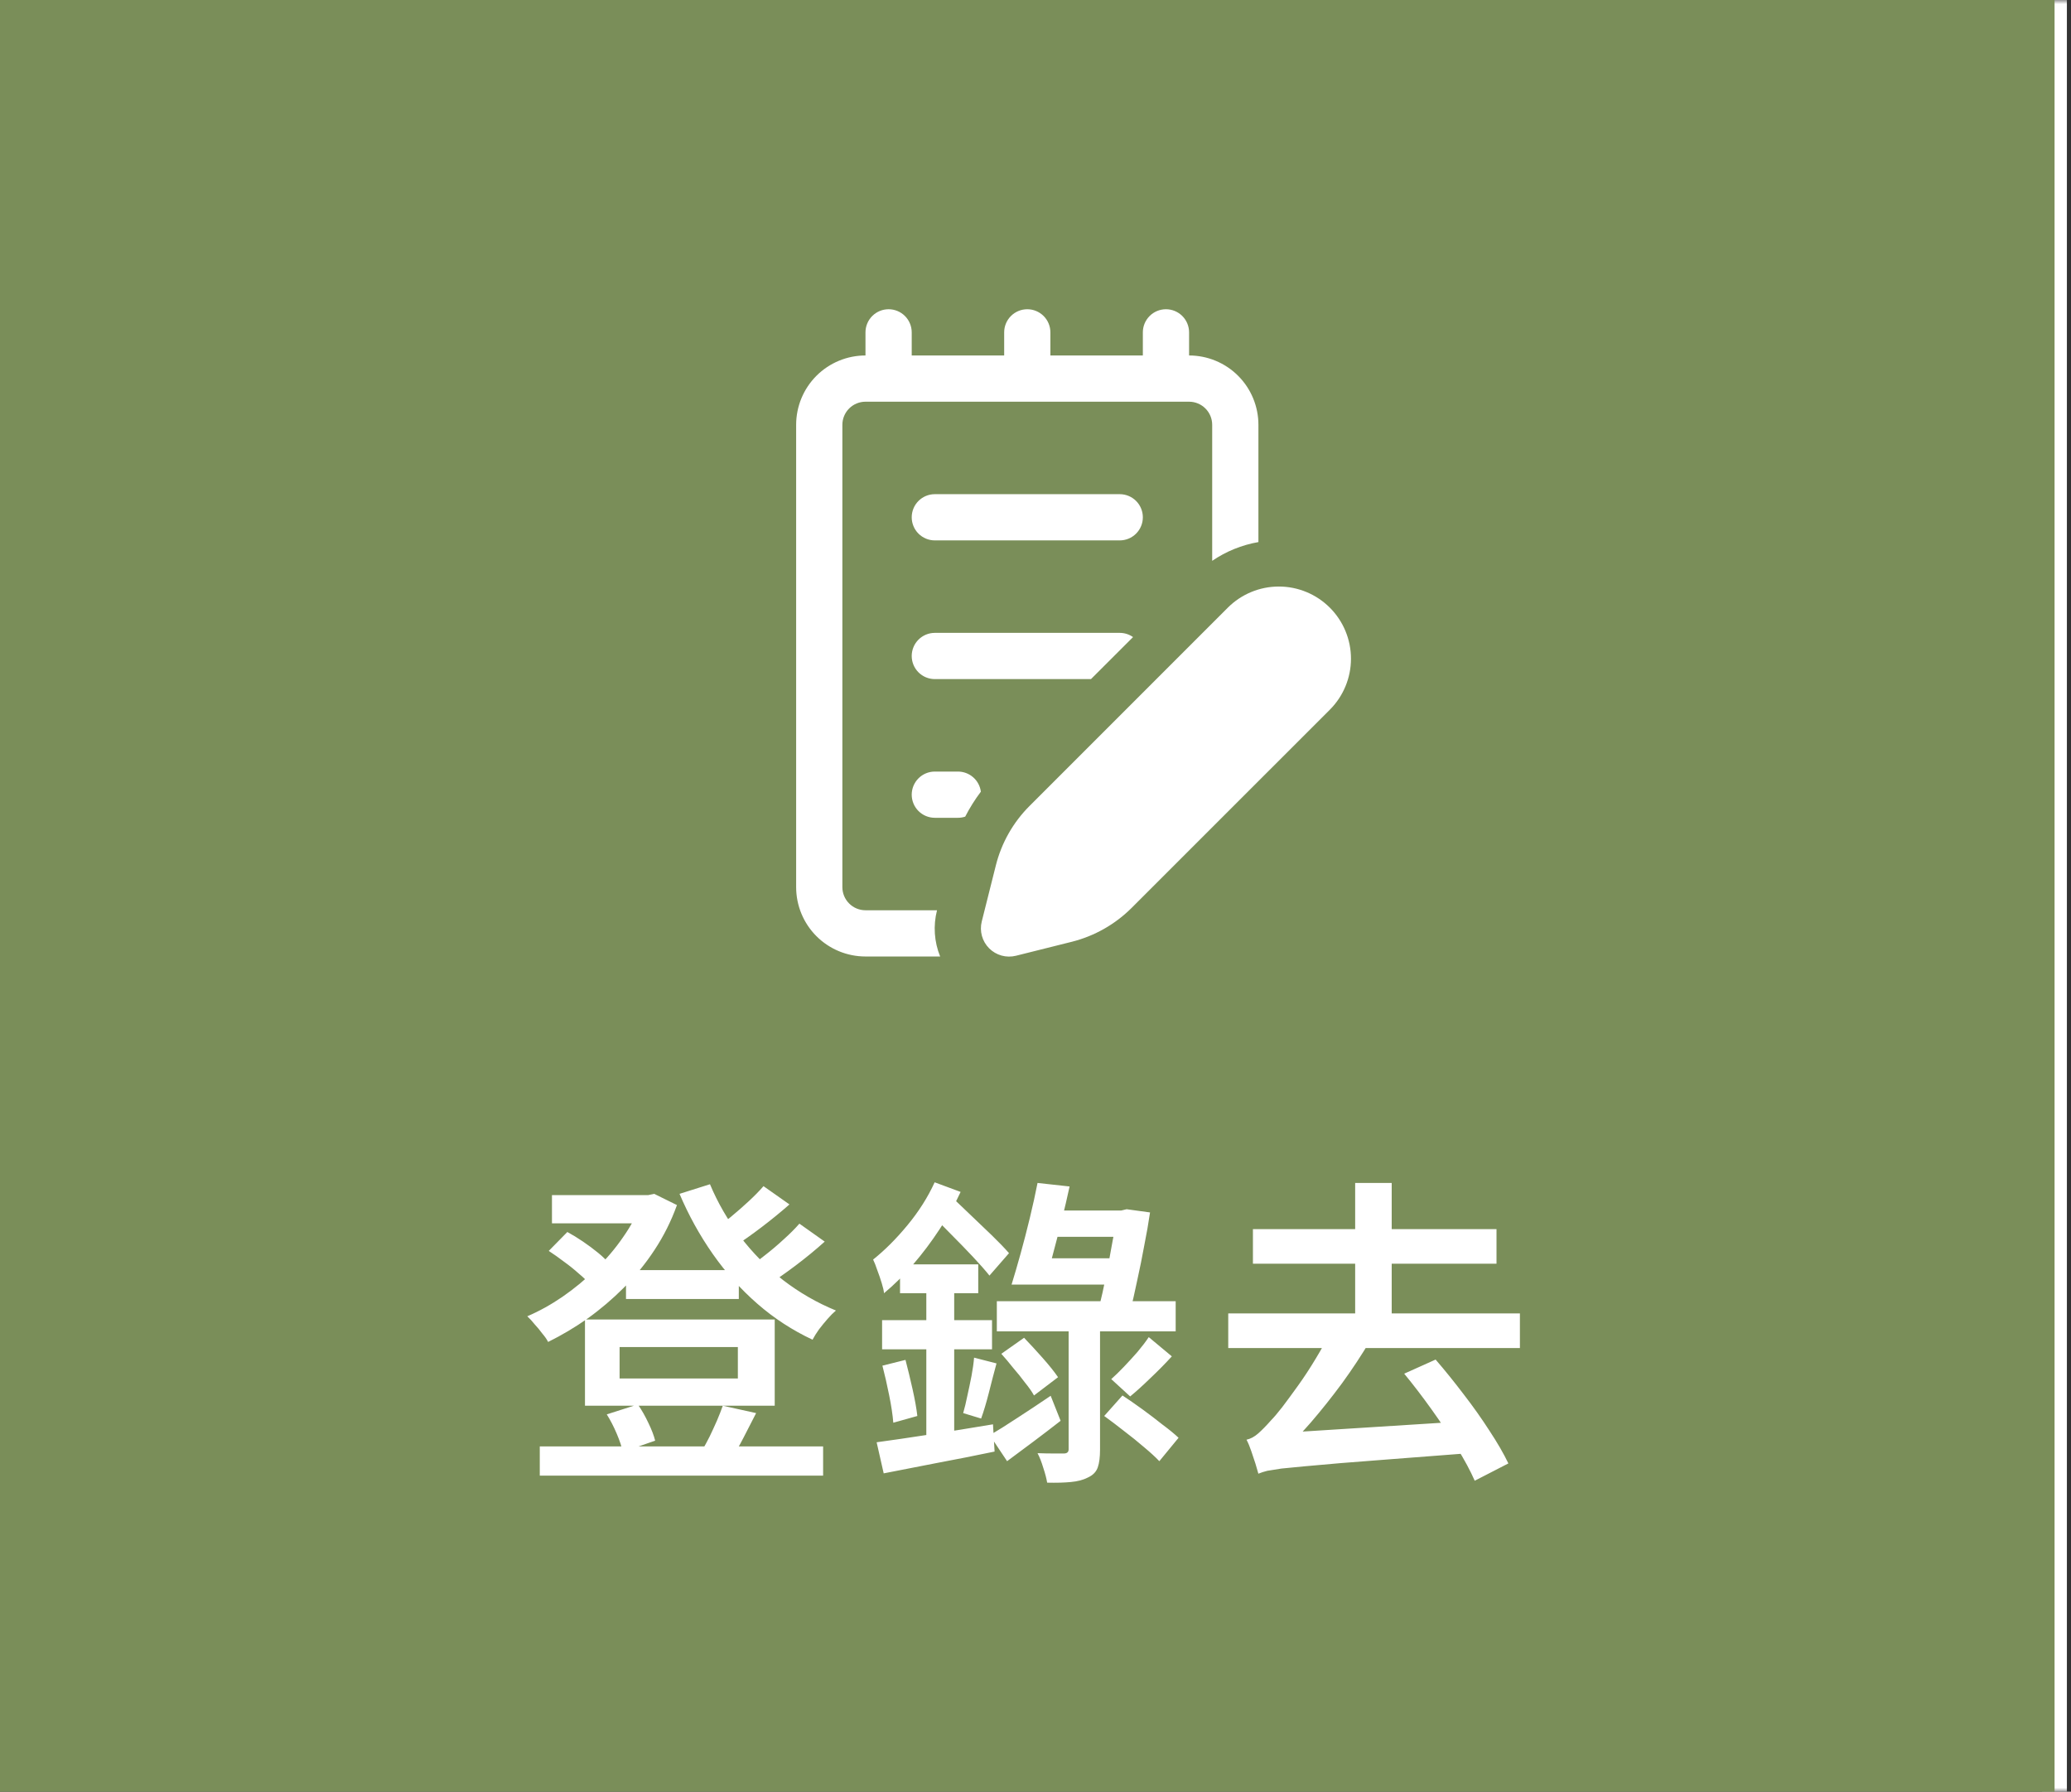 <svg width="252" height="218" viewBox="0 0 252 218" fill="none" xmlns="http://www.w3.org/2000/svg">
<rect x="0" y="0" width="252" height="218" fill="#333333" stroke="none"/>
<mask id="path-1-outside-1_65_691" maskUnits="userSpaceOnUse" x="0" y="0" width="252" height="218" fill="black">
<rect fill="white" width="252" height="218"/>
<path d="M0 0H250V218H0V0Z"/>
</mask>
<path d="M248.5 0V218H251.5V0H248.5Z" fill="white" mask="url(#path-1-outside-1_65_691)"/>
<rect width="250" height="218" fill="#7A8E59"/>
<path d="M76.172 154.536H89.9V158.046H76.172V154.536ZM65.681 175.986H100.157V179.535H65.681V175.986ZM67.163 145.41H79.331V148.842H67.163V145.41ZM78.122 145.41H78.863L79.604 145.254L82.373 146.619C81.671 148.569 80.761 150.389 79.643 152.079C78.551 153.743 77.303 155.277 75.899 156.681C74.521 158.059 73.052 159.307 71.492 160.425C69.932 161.517 68.333 162.466 66.695 163.272C66.539 162.96 66.305 162.622 65.993 162.258C65.707 161.868 65.395 161.491 65.057 161.127C64.745 160.737 64.446 160.412 64.16 160.152C65.616 159.528 67.046 158.735 68.45 157.773C69.88 156.785 71.219 155.68 72.467 154.458C73.741 153.236 74.859 151.923 75.821 150.519C76.809 149.115 77.576 147.672 78.122 146.19V145.41ZM86.39 144.084C87.326 146.32 88.548 148.439 90.056 150.441C91.564 152.417 93.306 154.185 95.282 155.745C97.284 157.279 99.429 158.514 101.717 159.45C101.405 159.71 101.067 160.048 100.703 160.464C100.339 160.88 99.988 161.309 99.65 161.751C99.338 162.193 99.078 162.609 98.87 162.999C96.426 161.855 94.19 160.399 92.162 158.631C90.134 156.863 88.327 154.848 86.741 152.586C85.155 150.324 83.803 147.88 82.685 145.254L86.39 144.084ZM66.773 152.196L69.035 149.895C69.659 150.233 70.296 150.623 70.946 151.065C71.596 151.507 72.207 151.962 72.779 152.43C73.351 152.898 73.806 153.34 74.144 153.756L71.765 156.291C71.453 155.875 71.011 155.433 70.439 154.965C69.893 154.471 69.295 153.99 68.645 153.522C67.995 153.028 67.371 152.586 66.773 152.196ZM92.903 144.318L96.062 146.541C94.996 147.477 93.865 148.4 92.669 149.31C91.473 150.22 90.368 151 89.354 151.65L86.858 149.7C87.482 149.232 88.171 148.686 88.925 148.062C89.679 147.438 90.407 146.801 91.109 146.151C91.811 145.501 92.409 144.89 92.903 144.318ZM97.271 148.881L100.352 151.065C99.286 152.027 98.116 152.989 96.842 153.951C95.568 154.913 94.411 155.719 93.371 156.369L90.836 154.419C91.538 153.925 92.279 153.366 93.059 152.742C93.865 152.118 94.632 151.468 95.36 150.792C96.114 150.116 96.751 149.479 97.271 148.881ZM75.392 163.896V167.718H89.783V163.896H75.392ZM71.18 160.542H94.268V171.033H71.18V160.542ZM73.832 172.086L77.615 170.877C78.083 171.553 78.512 172.307 78.902 173.139C79.292 173.945 79.565 174.66 79.721 175.284L75.782 176.649C75.652 176.025 75.405 175.284 75.041 174.426C74.677 173.568 74.274 172.788 73.832 172.086ZM87.95 171.033L92.006 171.93C91.486 172.944 90.979 173.932 90.485 174.894C89.991 175.856 89.523 176.675 89.081 177.351L85.415 176.493C85.727 175.973 86.039 175.401 86.351 174.777C86.663 174.127 86.962 173.477 87.248 172.827C87.534 172.151 87.768 171.553 87.95 171.033ZM109.517 153.834H119.033V157.344H109.517V153.834ZM107.333 160.62H120.71V164.169H107.333V160.62ZM107.372 166.158L110.18 165.456C110.466 166.548 110.752 167.731 111.038 169.005C111.324 170.279 111.519 171.371 111.623 172.281L108.698 173.1C108.62 172.138 108.451 171.02 108.191 169.746C107.931 168.446 107.658 167.25 107.372 166.158ZM106.67 175.479C108.412 175.245 110.544 174.933 113.066 174.543C115.614 174.153 118.201 173.737 120.827 173.295L121.022 176.61C118.656 177.104 116.29 177.572 113.924 178.014C111.558 178.482 109.426 178.898 107.528 179.262L106.67 175.479ZM118.526 165.183L121.256 165.885C120.944 167.029 120.632 168.225 120.32 169.473C120.008 170.695 119.696 171.735 119.384 172.593L117.2 171.93C117.382 171.306 117.551 170.604 117.707 169.824C117.889 169.018 118.058 168.212 118.214 167.406C118.37 166.574 118.474 165.833 118.526 165.183ZM112.715 155.277H116.108V176.22L112.715 176.844V155.277ZM113.729 143.85L116.888 145.02C116.186 146.554 115.328 148.075 114.314 149.583C113.326 151.091 112.26 152.508 111.116 153.834C109.972 155.16 108.789 156.33 107.567 157.344C107.541 157.032 107.45 156.629 107.294 156.135C107.138 155.615 106.956 155.082 106.748 154.536C106.566 153.99 106.397 153.561 106.241 153.249C107.671 152.105 109.062 150.714 110.414 149.076C111.792 147.412 112.897 145.67 113.729 143.85ZM113.183 147.594L115.406 145.254C116.186 146.008 117.044 146.827 117.98 147.711C118.916 148.595 119.813 149.453 120.671 150.285C121.529 151.117 122.231 151.845 122.777 152.469L120.398 155.199C119.878 154.549 119.202 153.782 118.37 152.898C117.538 152.014 116.654 151.104 115.718 150.168C114.808 149.232 113.963 148.374 113.183 147.594ZM139.781 162.687L142.589 165.027C141.783 165.911 140.912 166.795 139.976 167.679C139.066 168.563 138.247 169.304 137.519 169.902L135.218 167.796C135.686 167.38 136.193 166.886 136.739 166.314C137.311 165.716 137.87 165.105 138.416 164.481C138.962 163.831 139.417 163.233 139.781 162.687ZM121.841 164.715L124.61 162.765C125.312 163.493 126.066 164.312 126.872 165.222C127.678 166.132 128.302 166.912 128.744 167.562L125.819 169.785C125.559 169.317 125.195 168.797 124.727 168.225C124.285 167.627 123.804 167.029 123.284 166.431C122.79 165.807 122.309 165.235 121.841 164.715ZM126.833 147.282H137.129V150.48H126.833V147.282ZM125.702 153.093H136.271V156.291H125.702V153.093ZM121.295 158.319H143.057V161.985H121.295V158.319ZM130.031 160.581H133.853V176.376C133.853 177.286 133.762 178.001 133.58 178.521C133.398 179.067 132.995 179.483 132.371 179.769C131.825 180.055 131.136 180.237 130.304 180.315C129.498 180.393 128.536 180.419 127.418 180.393C127.34 179.899 127.184 179.301 126.95 178.599C126.742 177.897 126.508 177.299 126.248 176.805C126.924 176.831 127.574 176.844 128.198 176.844C128.822 176.844 129.238 176.844 129.446 176.844C129.836 176.844 130.031 176.675 130.031 176.337V160.581ZM120.437 174.621C121.373 174.075 122.491 173.373 123.791 172.515C125.117 171.657 126.469 170.76 127.847 169.824L129.056 172.866C127.99 173.698 126.885 174.543 125.741 175.401C124.623 176.233 123.557 177.026 122.543 177.78L120.437 174.621ZM126.248 143.928L130.148 144.357C129.862 145.683 129.537 147.074 129.173 148.53C128.809 149.986 128.445 151.39 128.081 152.742C127.743 154.094 127.418 155.277 127.106 156.291H123.089C123.427 155.199 123.791 153.951 124.181 152.547C124.571 151.143 124.948 149.687 125.312 148.179C125.676 146.671 125.988 145.254 126.248 143.928ZM135.998 147.282H136.427L137.09 147.126L139.937 147.516C139.755 148.764 139.521 150.103 139.235 151.533C138.975 152.963 138.689 154.38 138.377 155.784C138.091 157.162 137.792 158.475 137.48 159.723L133.697 159.216C134.009 157.968 134.308 156.629 134.594 155.199C134.88 153.743 135.14 152.352 135.374 151.026C135.634 149.7 135.842 148.595 135.998 147.711V147.282ZM134.36 172.281L136.583 169.785C137.337 170.279 138.143 170.838 139.001 171.462C139.859 172.086 140.678 172.71 141.458 173.334C142.264 173.932 142.914 174.465 143.408 174.933L141.068 177.78C140.6 177.286 139.976 176.714 139.196 176.064C138.442 175.414 137.636 174.764 136.778 174.114C135.92 173.438 135.114 172.827 134.36 172.281ZM152.456 149.544H182.096V153.756H152.456V149.544ZM149.453 159.801H184.943V164.013H149.453V159.801ZM164.897 143.928H169.343V161.946H164.897V143.928ZM170.864 167.133L174.686 165.417C175.83 166.743 176.974 168.16 178.118 169.668C179.262 171.15 180.302 172.619 181.238 174.075C182.2 175.531 182.967 176.857 183.539 178.053L179.444 180.159C178.924 178.963 178.196 177.611 177.26 176.103C176.324 174.569 175.297 173.022 174.179 171.462C173.061 169.902 171.956 168.459 170.864 167.133ZM153.119 179.301C153.041 179.015 152.924 178.612 152.768 178.092C152.612 177.598 152.443 177.091 152.261 176.571C152.079 176.025 151.884 175.557 151.676 175.167C152.17 175.063 152.651 174.803 153.119 174.387C153.587 173.971 154.107 173.438 154.679 172.788C154.991 172.476 155.433 171.956 156.005 171.228C156.577 170.474 157.227 169.59 157.955 168.576C158.683 167.562 159.398 166.47 160.1 165.3C160.828 164.104 161.491 162.895 162.089 161.673L166.769 163.038C165.703 164.832 164.546 166.587 163.298 168.303C162.05 169.993 160.776 171.592 159.476 173.1C158.176 174.582 156.902 175.908 155.654 177.078V177.195C155.654 177.195 155.524 177.26 155.264 177.39C155.03 177.546 154.731 177.728 154.367 177.936C154.029 178.17 153.73 178.404 153.47 178.638C153.236 178.898 153.119 179.119 153.119 179.301ZM153.119 179.301L153.002 175.869L155.81 174.348L177.962 172.944C178.066 173.542 178.196 174.218 178.352 174.972C178.508 175.726 178.651 176.337 178.781 176.805C175.271 177.065 172.229 177.299 169.655 177.507C167.107 177.715 164.936 177.884 163.142 178.014C161.374 178.17 159.905 178.3 158.735 178.404C157.565 178.508 156.629 178.599 155.927 178.677C155.225 178.781 154.653 178.872 154.211 178.95C153.795 179.054 153.431 179.171 153.119 179.301Z" fill="white"/>
<path d="M108.125 37.625C108.871 37.625 109.586 37.921 110.114 38.449C110.641 38.976 110.938 39.692 110.938 40.438V43.25H122.188V40.438C122.188 39.692 122.484 38.976 123.011 38.449C123.539 37.921 124.254 37.625 125 37.625C125.746 37.625 126.461 37.921 126.989 38.449C127.516 38.976 127.812 39.692 127.812 40.438V43.25H139.062V40.438C139.062 39.692 139.359 38.976 139.886 38.449C140.414 37.921 141.129 37.625 141.875 37.625C142.621 37.625 143.336 37.921 143.864 38.449C144.391 38.976 144.688 39.692 144.688 40.438V43.25C146.925 43.25 149.071 44.139 150.654 45.721C152.236 47.304 153.125 49.45 153.125 51.688V65.953C151.109 66.304 149.191 67.082 147.5 68.236V51.688C147.5 50.942 147.204 50.226 146.676 49.699C146.149 49.171 145.433 48.875 144.688 48.875H105.312C104.567 48.875 103.851 49.171 103.324 49.699C102.796 50.226 102.5 50.942 102.5 51.688V107.938C102.5 108.683 102.796 109.399 103.324 109.926C103.851 110.454 104.567 110.75 105.312 110.75H114.014V110.761C113.539 112.625 113.673 114.593 114.397 116.375H105.312C103.075 116.375 100.929 115.486 99.346 113.904C97.764 112.321 96.875 110.175 96.875 107.938V51.688C96.875 49.45 97.764 47.304 99.346 45.721C100.929 44.139 103.075 43.25 105.312 43.25V40.438C105.312 39.692 105.609 38.976 106.136 38.449C106.664 37.921 107.379 37.625 108.125 37.625ZM136.25 77C136.852 77 137.409 77.191 137.87 77.512L132.751 82.625H113.75C113.004 82.625 112.289 82.329 111.761 81.801C111.234 81.274 110.938 80.558 110.938 79.812C110.938 79.067 111.234 78.351 111.761 77.824C112.289 77.296 113.004 77 113.75 77H136.25ZM119.352 96.322C119.264 95.645 118.932 95.023 118.418 94.573C117.905 94.123 117.245 93.875 116.562 93.875H113.75C113.004 93.875 112.289 94.171 111.761 94.699C111.234 95.226 110.938 95.942 110.938 96.688C110.938 97.433 111.234 98.149 111.761 98.676C112.289 99.204 113.004 99.5 113.75 99.5H116.562C116.862 99.501 117.161 99.453 117.446 99.359C117.993 98.294 118.629 97.282 119.352 96.322ZM113.75 60.125C113.004 60.125 112.289 60.421 111.761 60.949C111.234 61.476 110.938 62.192 110.938 62.938C110.938 63.683 111.234 64.399 111.761 64.926C112.289 65.454 113.004 65.75 113.75 65.75H136.25C136.996 65.75 137.711 65.454 138.239 64.926C138.766 64.399 139.062 63.683 139.062 62.938C139.062 62.192 138.766 61.476 138.239 60.949C137.711 60.421 136.996 60.125 136.25 60.125H113.75ZM149.401 73.934C151.048 72.288 153.28 71.363 155.608 71.363C157.937 71.363 160.169 72.288 161.816 73.934C163.462 75.581 164.387 77.813 164.387 80.142C164.387 82.47 163.462 84.703 161.816 86.349L137.69 110.469C135.685 112.467 133.178 113.887 130.434 114.581L123.622 116.285C123.047 116.429 122.444 116.422 121.873 116.264C121.301 116.106 120.781 115.802 120.361 115.383C119.942 114.964 119.639 114.443 119.481 113.872C119.323 113.3 119.315 112.698 119.459 112.123L121.169 105.316C121.856 102.566 123.273 100.057 125.276 98.06L149.401 73.934Z" fill="white"/>
</svg>
